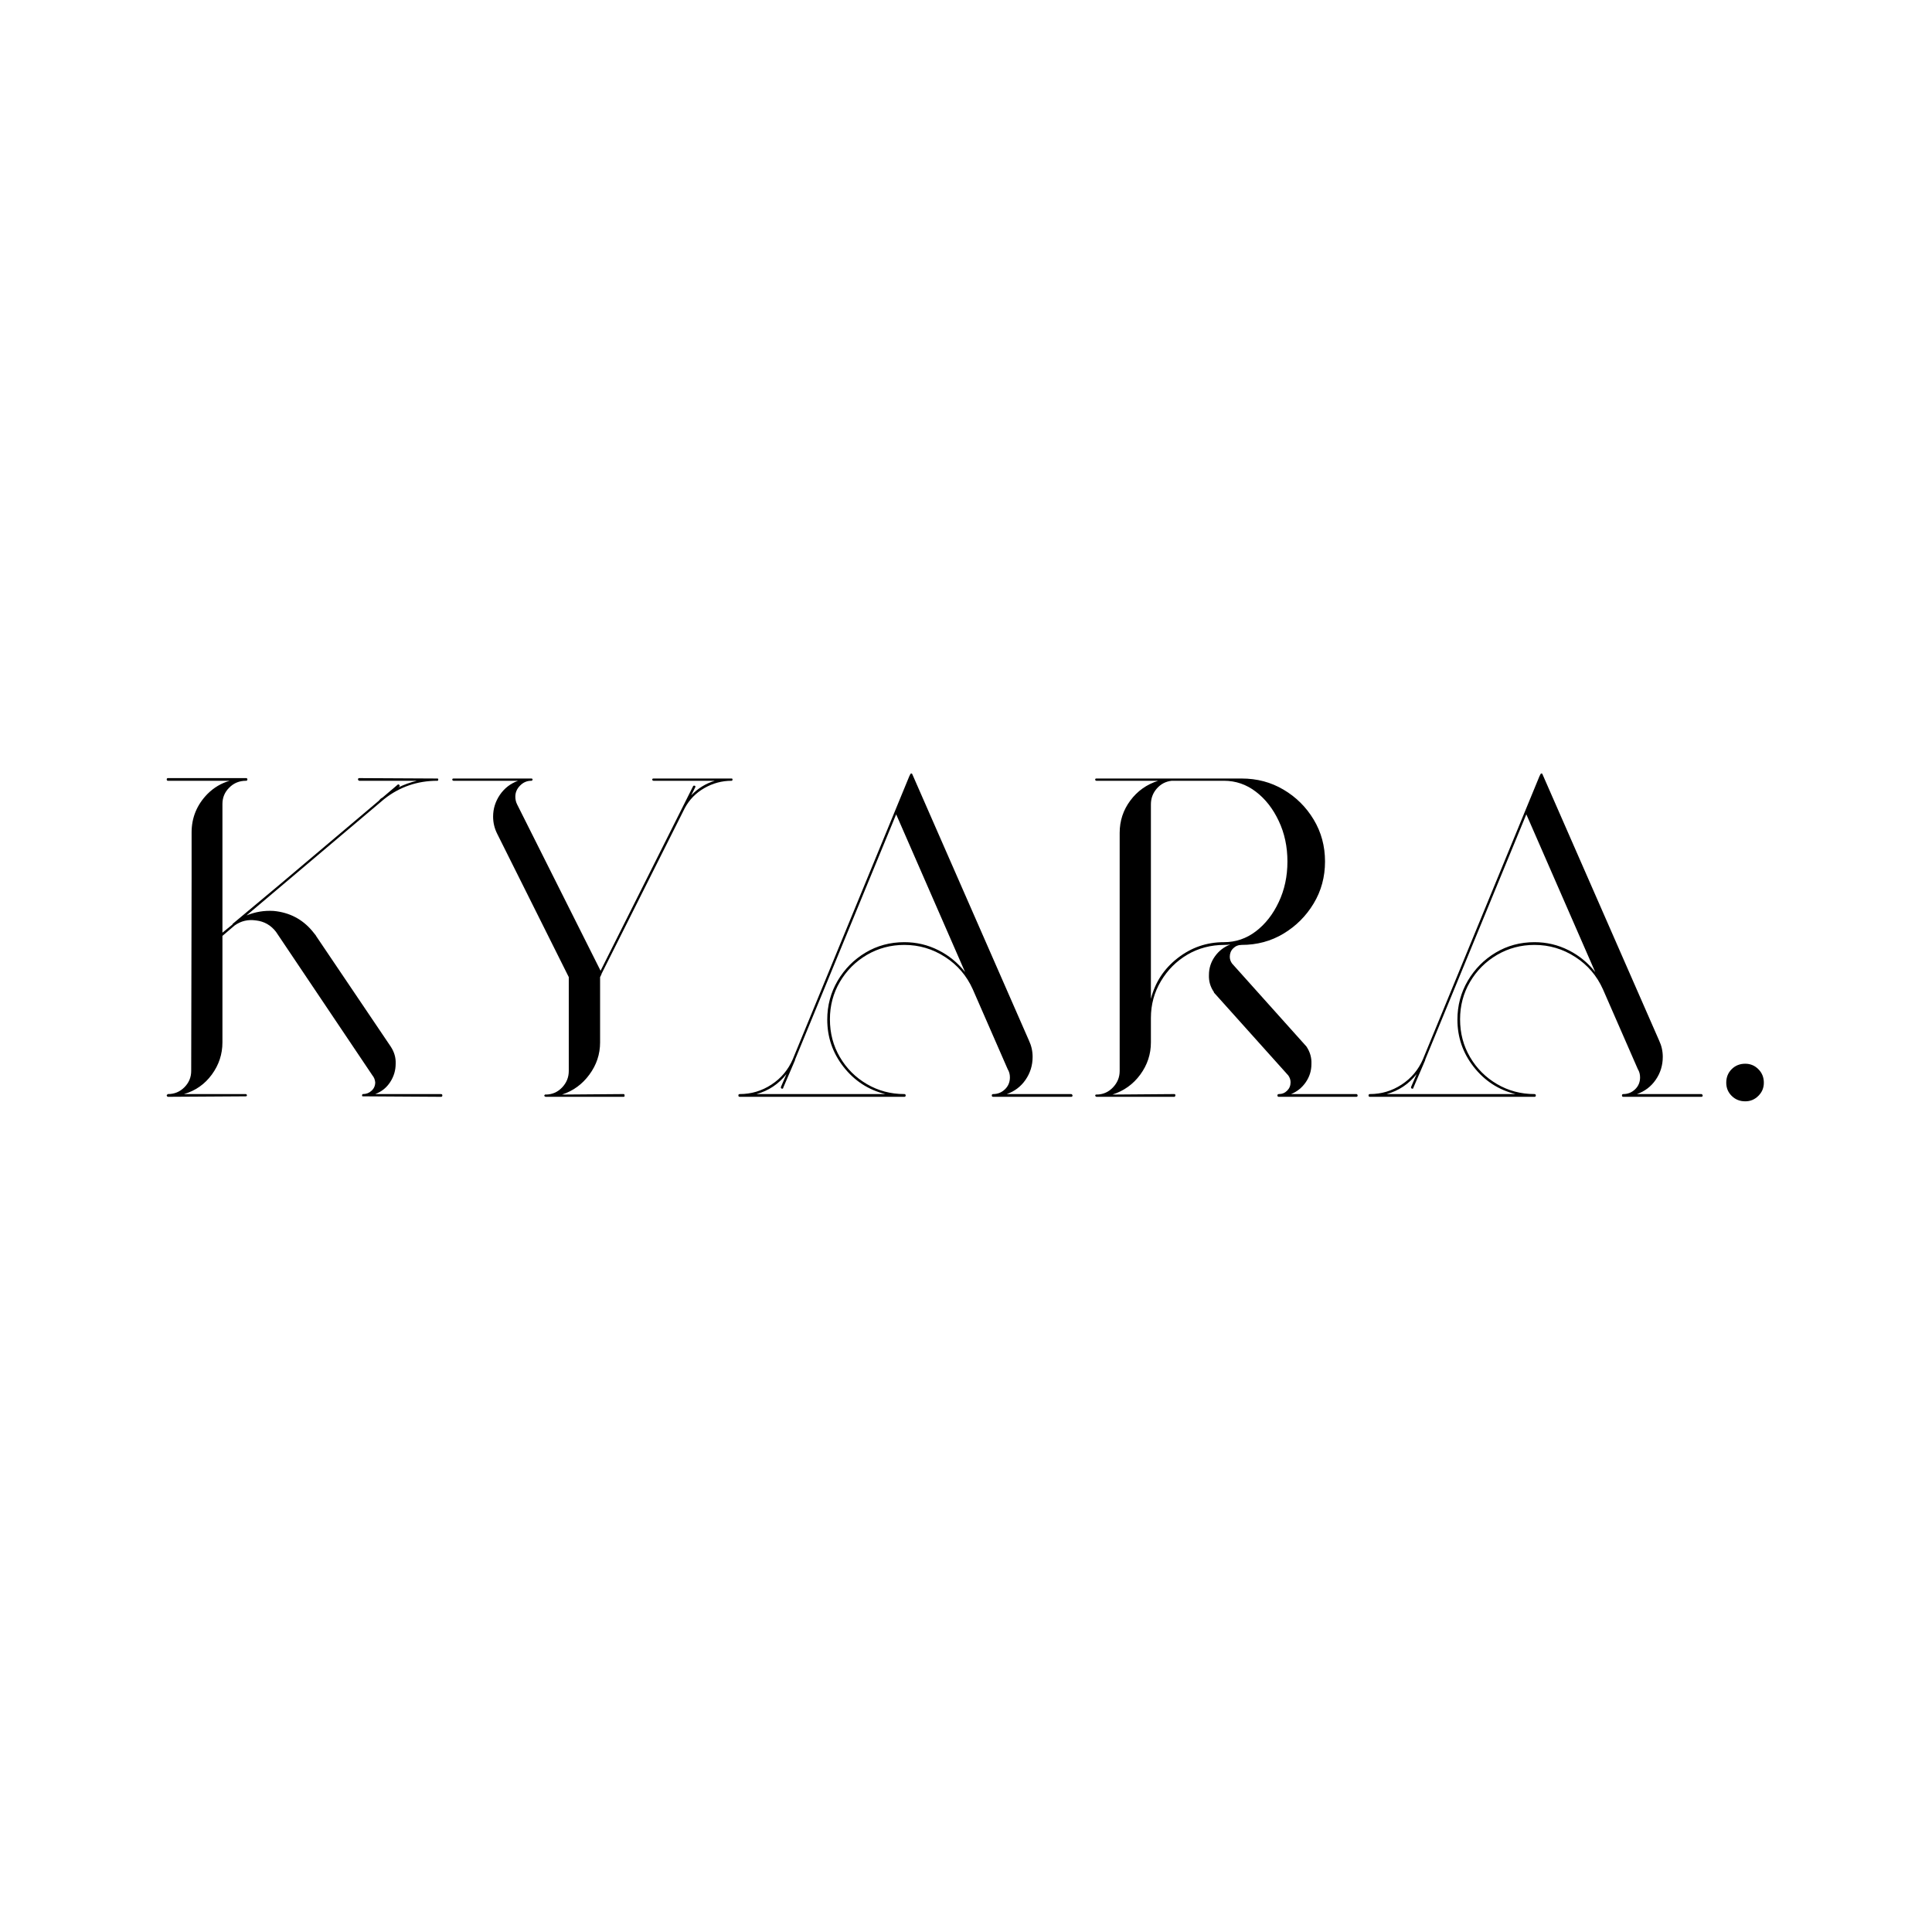 <svg version="1.0" preserveAspectRatio="xMidYMid meet" height="500" viewBox="0 0 375 375" zoomAndPan="magnify" width="500" xmlns:xlink="http://www.w3.org/1999/xlink" xmlns="http://www.w3.org/2000/svg"><defs><g></g></defs><rect fill-opacity="1" height="450" y="-37.5" fill="#ffffff" width="450" x="-37.5"></rect><rect fill-opacity="1" height="450" y="-37.5" fill="#ffffff" width="450" x="-37.5"></rect><g fill-opacity="1" fill="#000000"><g transform="translate(28.658, 212.625)"><g><path d="M 56.938 -0.266 C 57.113 -0.266 57.203 -0.176 57.203 0 C 57.203 0.176 57.113 0.266 56.938 0.266 L 41.797 0.172 C 41.68 0.172 41.625 0.145 41.625 0.094 C 41.625 0.031 41.625 0 41.625 0 C 41.625 -0.176 41.68 -0.266 41.797 -0.266 C 42.441 -0.266 43 -0.484 43.469 -0.922 C 43.938 -1.359 44.172 -1.898 44.172 -2.547 C 44.117 -3.078 43.941 -3.52 43.641 -3.875 L 24.906 -31.766 C 23.906 -33.055 22.613 -33.789 21.031 -33.969 C 19.508 -34.195 18.129 -33.875 16.891 -33 L 14.516 -30.969 L 14.516 -10.297 C 14.516 -8.004 13.828 -5.922 12.453 -4.047 C 11.078 -2.172 9.273 -0.91 7.047 -0.266 L 19.016 -0.266 C 19.18 -0.266 19.266 -0.176 19.266 0 C 19.266 0.113 19.18 0.172 19.016 0.172 L 3.953 0.266 C 3.898 0.266 3.844 0.234 3.781 0.172 C 3.727 0.117 3.703 0.062 3.703 0 C 3.703 -0.062 3.727 -0.117 3.781 -0.172 C 3.781 -0.172 3.812 -0.172 3.875 -0.172 C 3.875 -0.234 3.875 -0.266 3.875 -0.266 C 3.875 -0.266 3.898 -0.266 3.953 -0.266 C 5.191 -0.266 6.25 -0.703 7.125 -1.578 C 8.008 -2.461 8.453 -3.52 8.453 -4.75 L 8.531 -42.156 L 8.531 -51.047 C 8.531 -53.922 9.555 -56.41 11.609 -58.516 C 12.848 -59.754 14.285 -60.609 15.922 -61.078 L 3.953 -61.078 C 3.785 -61.078 3.703 -61.164 3.703 -61.344 C 3.703 -61.508 3.785 -61.594 3.953 -61.594 L 19.094 -61.594 C 19.27 -61.594 19.359 -61.508 19.359 -61.344 C 19.359 -61.164 19.27 -61.078 19.094 -61.078 C 17.801 -61.078 16.719 -60.633 15.844 -59.75 C 14.957 -58.875 14.516 -57.816 14.516 -56.578 L 14.516 -31.594 L 16.453 -33.172 C 16.516 -33.234 16.516 -33.266 16.453 -33.266 L 25.609 -40.922 L 44.875 -57.203 C 44.875 -57.254 44.906 -57.281 44.969 -57.281 C 45.031 -57.406 45.117 -57.508 45.234 -57.594 C 45.348 -57.688 45.461 -57.758 45.578 -57.812 L 48.484 -60.281 C 48.547 -60.344 48.602 -60.375 48.656 -60.375 C 48.719 -60.375 48.781 -60.344 48.844 -60.281 C 48.957 -60.164 48.957 -60.047 48.844 -59.922 L 48.578 -59.75 C 49.754 -60.332 50.984 -60.773 52.266 -61.078 L 41.094 -61.078 C 41.039 -61.078 40.984 -61.102 40.922 -61.156 C 40.859 -61.219 40.828 -61.281 40.828 -61.344 C 40.828 -61.508 40.914 -61.594 41.094 -61.594 L 56.234 -61.516 C 56.285 -61.516 56.312 -61.516 56.312 -61.516 C 56.375 -61.516 56.375 -61.516 56.312 -61.516 C 56.375 -61.453 56.406 -61.422 56.406 -61.422 C 56.406 -61.367 56.406 -61.344 56.406 -61.344 C 56.406 -61.219 56.375 -61.129 56.312 -61.078 C 56.258 -61.078 56.234 -61.078 56.234 -61.078 C 52.359 -61.078 48.926 -59.898 45.938 -57.547 L 19.188 -34.938 C 20.883 -35.633 22.645 -35.926 24.469 -35.812 C 27.52 -35.52 30.008 -34.227 31.938 -31.938 C 32.176 -31.645 32.41 -31.352 32.641 -31.062 L 32.734 -30.891 L 47.172 -9.5 C 47.867 -8.445 48.191 -7.332 48.141 -6.156 C 48.141 -4.863 47.785 -3.676 47.078 -2.594 C 46.379 -1.508 45.41 -0.734 44.172 -0.266 Z M 56.938 -0.266"></path></g></g></g><g fill-opacity="1" fill="#000000"><g transform="translate(87.087, 212.625)"><g><path d="M 54.906 -61.516 C 54.969 -61.516 55 -61.516 55 -61.516 C 55.062 -61.453 55.094 -61.395 55.094 -61.344 C 55.094 -61.164 55.031 -61.078 54.906 -61.078 C 53.031 -61.078 51.27 -60.602 49.625 -59.656 C 47.988 -58.719 46.727 -57.43 45.844 -55.797 L 29.656 -23.578 C 29.656 -23.578 29.656 -23.562 29.656 -23.531 C 29.656 -23.508 29.656 -23.5 29.656 -23.5 L 29.391 -22.969 L 29.391 -10.297 C 29.391 -8.004 28.695 -5.922 27.312 -4.047 C 25.938 -2.172 24.164 -0.879 22 -0.172 L 33.969 -0.266 C 34.082 -0.266 34.141 -0.176 34.141 0 C 34.141 0.062 34.141 0.117 34.141 0.172 C 34.086 0.234 34.031 0.266 33.969 0.266 L 18.828 0.266 C 18.773 0.266 18.719 0.234 18.656 0.172 C 18.594 0.172 18.562 0.113 18.562 0 C 18.562 -0.062 18.594 -0.094 18.656 -0.094 C 18.656 -0.145 18.656 -0.172 18.656 -0.172 C 18.719 -0.172 18.75 -0.172 18.75 -0.172 C 18.801 -0.172 18.828 -0.172 18.828 -0.172 C 20.066 -0.172 21.125 -0.625 22 -1.531 C 22.875 -2.445 23.312 -3.52 23.312 -4.75 L 23.312 -22.969 L 9.422 -50.781 C 8.891 -51.832 8.625 -52.945 8.625 -54.125 C 8.625 -55.645 9.062 -57.051 9.938 -58.344 C 10.82 -59.633 12 -60.547 13.469 -61.078 L 0.969 -61.078 C 0.789 -61.078 0.703 -61.164 0.703 -61.344 C 0.703 -61.457 0.789 -61.516 0.969 -61.516 L 16.016 -61.516 C 16.191 -61.516 16.281 -61.457 16.281 -61.344 C 16.281 -61.164 16.191 -61.078 16.016 -61.078 C 15.191 -61.078 14.473 -60.766 13.859 -60.141 C 13.242 -59.523 12.938 -58.805 12.938 -57.984 C 12.938 -57.461 13.051 -56.969 13.281 -56.5 L 29.484 -24.203 L 47.438 -60.016 C 47.488 -60.129 47.602 -60.16 47.781 -60.109 C 47.895 -60.047 47.926 -59.957 47.875 -59.844 L 47.078 -58.25 C 48.367 -59.602 49.895 -60.547 51.656 -61.078 L 39.781 -61.078 C 39.602 -61.078 39.516 -61.164 39.516 -61.344 C 39.516 -61.457 39.602 -61.516 39.781 -61.516 Z M 54.906 -61.516"></path></g></g></g><g fill-opacity="1" fill="#000000"><g transform="translate(142.789, 212.625)"><g><path d="M 65.125 -0.266 C 65.238 -0.266 65.328 -0.176 65.391 0 C 65.391 0.176 65.301 0.266 65.125 0.266 L 49.984 0.266 C 49.805 0.266 49.719 0.176 49.719 0 C 49.719 -0.176 49.805 -0.266 49.984 -0.266 C 50.859 -0.266 51.617 -0.57 52.266 -1.188 C 52.91 -1.801 53.234 -2.578 53.234 -3.516 C 53.234 -4.109 53.086 -4.641 52.797 -5.109 L 46.031 -20.594 C 44.852 -23.227 43.062 -25.32 40.656 -26.875 C 38.25 -28.438 35.609 -29.219 32.734 -29.219 C 30.098 -29.219 27.676 -28.57 25.469 -27.281 C 23.27 -25.988 21.523 -24.242 20.234 -22.047 C 18.941 -19.848 18.297 -17.426 18.297 -14.781 C 18.297 -12.082 18.941 -9.633 20.234 -7.438 C 21.523 -5.238 23.27 -3.492 25.469 -2.203 C 27.676 -0.91 30.098 -0.266 32.734 -0.266 C 32.91 -0.266 33 -0.176 33 0 C 33 0.176 32.91 0.266 32.734 0.266 L 0.797 0.266 C 0.617 0.266 0.531 0.176 0.531 0 C 0.531 -0.176 0.617 -0.266 0.797 -0.266 C 3.023 -0.266 5.078 -0.879 6.953 -2.109 C 8.828 -3.336 10.207 -4.984 11.094 -7.047 L 33.703 -61.953 L 33.875 -62.297 C 33.875 -62.359 33.906 -62.391 33.969 -62.391 C 33.969 -62.391 33.969 -62.422 33.969 -62.484 C 34.031 -62.484 34.062 -62.484 34.062 -62.484 C 34.113 -62.484 34.172 -62.484 34.234 -62.484 C 34.234 -62.484 34.234 -62.453 34.234 -62.391 C 34.285 -62.391 34.312 -62.359 34.312 -62.297 L 56.938 -10.641 C 57.406 -9.648 57.641 -8.598 57.641 -7.484 C 57.641 -5.836 57.18 -4.352 56.266 -3.031 C 55.359 -1.719 54.145 -0.797 52.625 -0.266 Z M 32.734 -29.75 C 35.078 -29.75 37.273 -29.234 39.328 -28.203 C 41.391 -27.172 43.125 -25.75 44.531 -23.938 L 31.156 -54.562 L 11.531 -6.953 C 11.531 -6.891 11.531 -6.859 11.531 -6.859 C 11.469 -6.805 11.469 -6.805 11.531 -6.859 L 9.234 -1.5 C 9.234 -1.375 9.176 -1.312 9.062 -1.312 C 9 -1.312 8.969 -1.312 8.969 -1.312 C 8.801 -1.375 8.742 -1.492 8.797 -1.672 L 9.859 -4.141 C 8.328 -2.203 6.391 -0.91 4.047 -0.266 L 29.047 -0.266 C 25.754 -1.086 23.051 -2.848 20.938 -5.547 C 18.832 -8.242 17.781 -11.297 17.781 -14.703 C 17.781 -17.453 18.453 -19.973 19.797 -22.266 C 21.148 -24.555 22.953 -26.375 25.203 -27.719 C 27.461 -29.07 29.973 -29.75 32.734 -29.75 Z M 32.734 -29.75"></path></g></g></g><g fill-opacity="1" fill="#000000"><g transform="translate(208.874, 212.625)"><g><path d="M 54.391 -0.266 C 54.504 -0.266 54.562 -0.234 54.562 -0.172 C 54.613 -0.117 54.641 -0.062 54.641 0 C 54.641 0.176 54.555 0.266 54.391 0.266 L 39.344 0.266 C 39.164 0.266 39.078 0.176 39.078 0 C 39.078 -0.176 39.164 -0.266 39.344 -0.266 C 39.977 -0.266 40.516 -0.484 40.953 -0.922 C 41.398 -1.359 41.625 -1.898 41.625 -2.547 C 41.625 -3.016 41.477 -3.457 41.188 -3.875 L 26.75 -19.969 C 26.75 -20.031 26.75 -20.062 26.75 -20.062 C 26.051 -21.062 25.727 -22.176 25.781 -23.406 C 25.781 -24.695 26.16 -25.883 26.922 -26.969 C 27.691 -28.051 28.691 -28.828 29.922 -29.297 C 29.504 -29.242 29.125 -29.219 28.781 -29.219 C 26.133 -29.219 23.738 -28.586 21.594 -27.328 C 19.457 -26.066 17.742 -24.348 16.453 -22.172 C 15.16 -20.004 14.516 -17.629 14.516 -15.047 L 14.516 -10.297 C 14.516 -8.004 13.828 -5.922 12.453 -4.047 C 11.078 -2.172 9.273 -0.879 7.047 -0.172 L 19.094 -0.266 C 19.207 -0.266 19.266 -0.176 19.266 0 C 19.266 0.062 19.238 0.117 19.188 0.172 C 19.188 0.234 19.156 0.266 19.094 0.266 L 3.953 0.266 C 3.898 0.266 3.844 0.234 3.781 0.172 C 3.727 0.117 3.703 0.062 3.703 0 C 3.703 -0.062 3.727 -0.094 3.781 -0.094 L 3.781 -0.172 C 3.781 -0.172 3.812 -0.172 3.875 -0.172 C 3.875 -0.172 3.898 -0.172 3.953 -0.172 C 5.191 -0.172 6.25 -0.625 7.125 -1.531 C 8.008 -2.445 8.453 -3.52 8.453 -4.75 L 8.453 -50.953 C 8.453 -53.297 9.141 -55.391 10.516 -57.234 C 11.891 -59.086 13.691 -60.367 15.922 -61.078 L 3.953 -61.078 C 3.785 -61.078 3.703 -61.164 3.703 -61.344 C 3.703 -61.457 3.785 -61.516 3.953 -61.516 L 32.125 -61.516 C 35.113 -61.516 37.82 -60.797 40.25 -59.359 C 42.688 -57.922 44.641 -55.984 46.109 -53.547 C 47.578 -51.109 48.312 -48.395 48.312 -45.406 C 48.312 -42.414 47.578 -39.703 46.109 -37.266 C 44.641 -34.828 42.688 -32.875 40.25 -31.406 C 37.82 -29.945 35.113 -29.219 32.125 -29.219 C 31.477 -29.219 30.93 -28.992 30.484 -28.547 C 30.047 -28.109 29.828 -27.566 29.828 -26.922 C 29.828 -26.453 29.973 -26.016 30.266 -25.609 L 44.703 -9.5 C 44.641 -9.5 44.641 -9.5 44.703 -9.5 C 44.703 -9.445 44.703 -9.445 44.703 -9.5 C 45.41 -8.445 45.734 -7.305 45.672 -6.078 C 45.672 -4.785 45.301 -3.609 44.562 -2.547 C 43.832 -1.492 42.883 -0.734 41.719 -0.266 Z M 14.516 -56.5 L 14.516 -18.75 C 15.336 -21.969 17.066 -24.602 19.703 -26.656 C 22.348 -28.719 25.344 -29.75 28.688 -29.75 C 30.977 -29.75 33.047 -30.453 34.891 -31.859 C 36.734 -33.266 38.211 -35.156 39.328 -37.531 C 40.453 -39.906 41.016 -42.531 41.016 -45.406 C 41.016 -48.281 40.453 -50.906 39.328 -53.281 C 38.211 -55.656 36.734 -57.547 34.891 -58.953 C 33.047 -60.367 30.977 -61.078 28.688 -61.078 L 19.016 -61.078 C 18.953 -61.078 18.875 -61.078 18.781 -61.078 C 18.695 -61.078 18.625 -61.078 18.562 -61.078 C 17.395 -60.953 16.426 -60.445 15.656 -59.562 C 14.895 -58.688 14.516 -57.664 14.516 -56.5 Z M 14.516 -56.5"></path></g></g></g><g fill-opacity="1" fill="#000000"><g transform="translate(265.103, 212.625)"><g><path d="M 65.125 -0.266 C 65.238 -0.266 65.328 -0.176 65.391 0 C 65.391 0.176 65.301 0.266 65.125 0.266 L 49.984 0.266 C 49.805 0.266 49.719 0.176 49.719 0 C 49.719 -0.176 49.805 -0.266 49.984 -0.266 C 50.859 -0.266 51.617 -0.57 52.266 -1.188 C 52.91 -1.801 53.234 -2.578 53.234 -3.516 C 53.234 -4.109 53.086 -4.641 52.797 -5.109 L 46.031 -20.594 C 44.852 -23.227 43.062 -25.32 40.656 -26.875 C 38.25 -28.438 35.609 -29.219 32.734 -29.219 C 30.098 -29.219 27.676 -28.57 25.469 -27.281 C 23.27 -25.988 21.523 -24.242 20.234 -22.047 C 18.941 -19.848 18.297 -17.426 18.297 -14.781 C 18.297 -12.082 18.941 -9.633 20.234 -7.438 C 21.523 -5.238 23.27 -3.492 25.469 -2.203 C 27.676 -0.91 30.098 -0.266 32.734 -0.266 C 32.91 -0.266 33 -0.176 33 0 C 33 0.176 32.91 0.266 32.734 0.266 L 0.797 0.266 C 0.617 0.266 0.531 0.176 0.531 0 C 0.531 -0.176 0.617 -0.266 0.797 -0.266 C 3.023 -0.266 5.078 -0.879 6.953 -2.109 C 8.828 -3.336 10.207 -4.984 11.094 -7.047 L 33.703 -61.953 L 33.875 -62.297 C 33.875 -62.359 33.906 -62.391 33.969 -62.391 C 33.969 -62.391 33.969 -62.422 33.969 -62.484 C 34.031 -62.484 34.062 -62.484 34.062 -62.484 C 34.113 -62.484 34.172 -62.484 34.234 -62.484 C 34.234 -62.484 34.234 -62.453 34.234 -62.391 C 34.285 -62.391 34.312 -62.359 34.312 -62.297 L 56.938 -10.641 C 57.406 -9.648 57.641 -8.598 57.641 -7.484 C 57.641 -5.836 57.18 -4.352 56.266 -3.031 C 55.359 -1.719 54.145 -0.797 52.625 -0.266 Z M 32.734 -29.75 C 35.078 -29.75 37.273 -29.234 39.328 -28.203 C 41.391 -27.172 43.125 -25.75 44.531 -23.938 L 31.156 -54.562 L 11.531 -6.953 C 11.531 -6.891 11.531 -6.859 11.531 -6.859 C 11.469 -6.805 11.469 -6.805 11.531 -6.859 L 9.234 -1.5 C 9.234 -1.375 9.176 -1.312 9.062 -1.312 C 9 -1.312 8.969 -1.312 8.969 -1.312 C 8.801 -1.375 8.742 -1.492 8.797 -1.672 L 9.859 -4.141 C 8.328 -2.203 6.391 -0.91 4.047 -0.266 L 29.047 -0.266 C 25.754 -1.086 23.051 -2.848 20.938 -5.547 C 18.832 -8.242 17.781 -11.297 17.781 -14.703 C 17.781 -17.453 18.453 -19.973 19.797 -22.266 C 21.148 -24.555 22.953 -26.375 25.203 -27.719 C 27.461 -29.07 29.973 -29.75 32.734 -29.75 Z M 32.734 -29.75"></path></g></g></g><g fill-opacity="1" fill="#000000"><g transform="translate(331.189, 212.625)"><g><path d="M 7.562 -6.156 C 8.562 -6.156 9.41 -5.801 10.109 -5.094 C 10.816 -4.395 11.172 -3.52 11.172 -2.469 C 11.172 -1.469 10.816 -0.617 10.109 0.078 C 9.41 0.785 8.562 1.141 7.562 1.141 C 6.508 1.141 5.629 0.785 4.922 0.078 C 4.223 -0.617 3.875 -1.469 3.875 -2.469 C 3.875 -3.52 4.223 -4.395 4.922 -5.094 C 5.629 -5.801 6.508 -6.156 7.562 -6.156 Z M 7.562 -6.156"></path></g></g></g></svg>